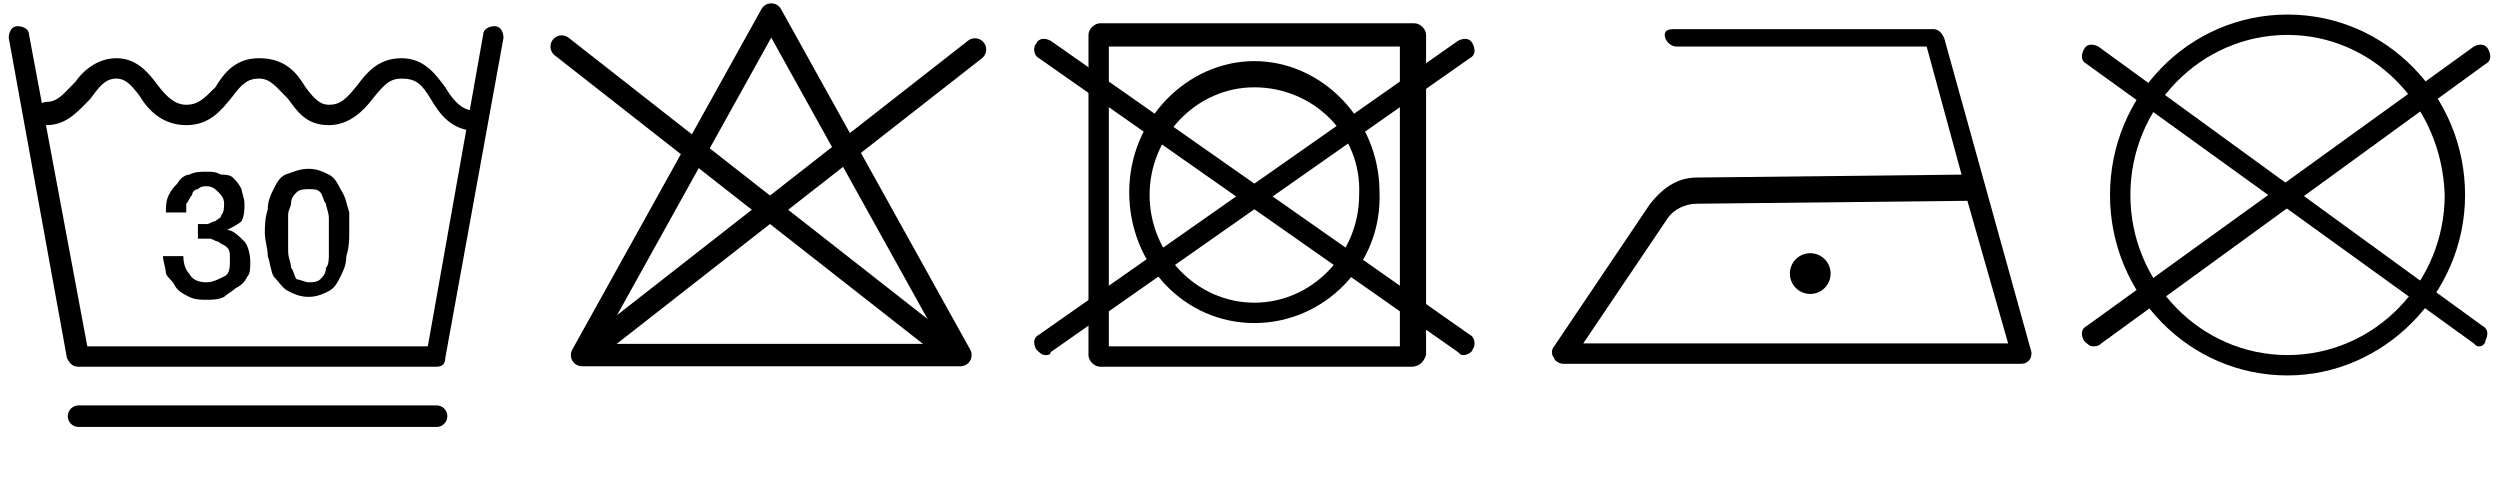 <?xml version="1.0" encoding="utf-8"?>
<!-- Generator: Adobe Illustrator 24.1.0, SVG Export Plug-In . SVG Version: 6.00 Build 0)  -->
<svg version="1.1" id="Ebene_1" xmlns="http://www.w3.org/2000/svg" xmlns:xlink="http://www.w3.org/1999/xlink" x="0px" y="0px"
	 viewBox="0 0 85.9 17" style="enable-background:new 0 0 85.9 17;" xml:space="preserve">
<style type="text/css">
	.st0{fill:none;stroke:#000000;stroke-width:0.77;stroke-linecap:round;stroke-linejoin:round;stroke-miterlimit:10;}
	.st1{fill:none;stroke:#000000;stroke-width:0.74;stroke-linecap:round;stroke-linejoin:round;stroke-miterlimit:10;}
</style>
<g>
	<g>
		<g>
			<g>
				<path d="M15,12.6H2.7c-0.2,0-0.3-0.1-0.4-0.3l-2-11c0-0.2,0.1-0.4,0.3-0.4S1,1,1,1.2l2,10.7h11.7l1.9-10.7
					c0-0.2,0.2-0.3,0.4-0.3c0.2,0,0.3,0.2,0.3,0.4l-2,11C15.3,12.5,15.2,12.6,15,12.6z"/>
			</g>
			<g>
				<path d="M16.4,4.5c-0.9,0-1.3-0.6-1.6-1.1s-0.5-0.7-1-0.7c-0.4,0-0.6,0.2-1,0.7c-0.3,0.4-0.8,0.9-1.5,0.9
					c-0.8,0-1.1-0.5-1.4-0.9C9.5,3,9.3,2.7,8.9,2.7C8.5,2.7,8.3,2.9,8,3.3c-0.4,0.5-0.8,1-1.6,1s-1.3-0.5-1.6-1
					C4.5,2.9,4.3,2.7,4,2.7C3.6,2.7,3.4,3,3.1,3.4C2.7,3.8,2.3,4.3,1.6,4.3c-0.2,0-0.4-0.2-0.4-0.4c0-0.2,0.2-0.4,0.4-0.4
					c0.4,0,0.6-0.3,1-0.7C2.8,2.5,3.3,2,4,2s1.1,0.5,1.4,0.9s0.6,0.7,1,0.7S7,3.4,7.4,3c0.3-0.5,0.7-1,1.5-1c0.9,0,1.3,0.5,1.6,1
					c0.3,0.4,0.5,0.6,0.8,0.6c0.4,0,0.6-0.2,1-0.7C12.6,2.5,13,2,13.8,2s1.2,0.6,1.5,1c0.3,0.5,0.6,0.8,1,0.8c0.2,0,0.4,0.2,0.4,0.4
					C16.7,4.3,16.6,4.5,16.4,4.5z"/>
			</g>
			<g>
				<path d="M6.8,7.7c0.1,0,0.2,0,0.3,0c0.1,0,0.2-0.1,0.3-0.1c0.1-0.1,0.2-0.1,0.2-0.2C7.7,7.3,7.7,7.1,7.7,7
					c0-0.2-0.1-0.3-0.2-0.4S7.3,6.4,7.1,6.4c-0.1,0-0.2,0-0.3,0.1c-0.1,0-0.2,0.1-0.2,0.2C6.5,6.8,6.5,6.9,6.4,7c0,0.1,0,0.2,0,0.3
					H5.7c0-0.2,0-0.4,0.1-0.6C5.9,6.5,6,6.4,6.1,6.3C6.2,6.1,6.4,6,6.5,6c0.2-0.1,0.4-0.1,0.6-0.1s0.3,0,0.5,0.1C7.7,6,7.9,6,8,6.1
					c0.1,0.1,0.2,0.2,0.3,0.4c0,0.1,0.1,0.3,0.1,0.5s0,0.4-0.1,0.6C8.2,7.7,8,7.8,7.8,7.9l0,0c0.2,0,0.4,0.2,0.6,0.4
					C8.5,8.4,8.6,8.7,8.6,9c0,0.2,0,0.4-0.1,0.5C8.4,9.7,8.3,9.8,8.1,9.9C8,10,7.8,10.1,7.7,10.2c-0.2,0.1-0.4,0.1-0.6,0.1
					s-0.4,0-0.6-0.1C6.3,10.1,6.1,10,6,9.8S5.8,9.6,5.7,9.4c0-0.2-0.1-0.4-0.1-0.6h0.7c0,0.3,0.1,0.5,0.2,0.6
					c0.1,0.2,0.3,0.3,0.6,0.3c0.2,0,0.4-0.1,0.6-0.2c0.2-0.1,0.2-0.3,0.2-0.6c0-0.2,0-0.3-0.1-0.4C7.7,8.4,7.6,8.4,7.5,8.3
					c-0.1,0-0.2-0.1-0.3-0.1c-0.1,0-0.3,0-0.4,0C6.8,8.2,6.8,7.7,6.8,7.7z"/>
				<path d="M10.6,5.8c0.3,0,0.5,0.1,0.7,0.2s0.3,0.3,0.4,0.5C11.9,6.8,11.9,7,12,7.3c0,0.3,0,0.5,0,0.7c0,0.2,0,0.5-0.1,0.8
					c0,0.3-0.1,0.5-0.2,0.7c-0.1,0.2-0.2,0.4-0.4,0.5s-0.4,0.2-0.7,0.2s-0.5-0.1-0.7-0.2C9.7,9.9,9.6,9.7,9.4,9.5
					C9.3,9.3,9.3,9.1,9.2,8.8c0-0.3-0.1-0.5-0.1-0.8c0-0.2,0-0.5,0.1-0.8c0-0.3,0.1-0.5,0.2-0.7C9.5,6.3,9.6,6.1,9.8,6
					C10.1,5.9,10.3,5.8,10.6,5.8z M10.6,9.7c0.1,0,0.3,0,0.4-0.1c0.1-0.1,0.2-0.2,0.2-0.4c0.1-0.1,0.1-0.3,0.1-0.5s0-0.4,0-0.6
					c0-0.2,0-0.4,0-0.6S11.2,7.1,11.2,7c-0.1-0.1-0.1-0.3-0.2-0.4c-0.1-0.1-0.2-0.1-0.4-0.1c-0.1,0-0.3,0-0.4,0.1
					C10.1,6.7,10,6.8,10,7c0,0.1-0.1,0.2-0.1,0.4c0,0.2,0,0.4,0,0.6c0,0.2,0,0.4,0,0.6C9.9,8.9,10,9,10,9.2c0.1,0.1,0.1,0.3,0.2,0.4
					C10.3,9.6,10.5,9.7,10.6,9.7z"/>
			</g>
		</g>
		<polygon class="st0" points="20,12.2 33,12.2 26.5,0.5 		"/>
		<g>
			<g>
				<path d="M48.5,12.6H37.8c-0.2,0-0.4-0.2-0.4-0.4v-11c0-0.2,0.2-0.4,0.4-0.4h10.8C48.8,0.8,49,1,49,1.2v11
					C48.9,12.5,48.7,12.6,48.5,12.6z M38.1,11.9h10V1.6h-10V11.9z"/>
			</g>
			<g>
				<path d="M43.1,11.1c-2.4,0-4.3-2-4.3-4.5s2-4.5,4.3-4.5s4.3,2,4.3,4.5C47.5,9.1,45.5,11.1,43.1,11.1z M43.1,3
					c-2,0-3.6,1.7-3.6,3.7s1.6,3.7,3.6,3.7s3.6-1.7,3.6-3.7C46.8,4.6,45.1,3,43.1,3z"/>
			</g>
			<g>
				<g>
					<path d="M35.9,12.2c-0.1,0-0.2-0.1-0.3-0.2c-0.1-0.2-0.1-0.4,0.1-0.5L50.1,1.4c0.2-0.1,0.4-0.1,0.5,0.1s0.1,0.4-0.1,0.5
						L36.1,12.1C36.1,12.2,36,12.2,35.9,12.2z"/>
				</g>
				<g>
					<path d="M50.3,12.2c-0.1,0-0.1,0-0.2-0.1L35.7,2c-0.2-0.1-0.2-0.4-0.1-0.5c0.1-0.2,0.3-0.2,0.5-0.1l14.4,10.1
						c0.2,0.1,0.2,0.4,0.1,0.5C50.6,12.1,50.4,12.2,50.3,12.2z"/>
				</g>
			</g>
		</g>
		<line class="st0" x1="19.3" y1="1.6" x2="32.7" y2="12.1"/>
		<line class="st0" x1="20.2" y1="12.1" x2="33.5" y2="1.7"/>
	</g>
	<g>
		<g>
			<path d="M69.4,12.5H53.7c-0.1,0-0.3-0.1-0.3-0.2c-0.1-0.1-0.1-0.3,0-0.4L56.7,7c0.4-0.5,0.9-0.9,1.6-0.9L67.4,6l-1.2-4.4h-8.6
				c-0.2,0-0.4-0.2-0.4-0.4S57.4,1,57.6,1h8.8c0.2,0,0.3,0.1,0.4,0.3l3,10.8c0,0.1,0,0.2-0.1,0.3C69.6,12.5,69.5,12.5,69.4,12.5z
				 M54.4,11.8H69l-1.4-4.9L58.3,7c-0.4,0-0.8,0.2-1,0.5L54.4,11.8z"/>
		</g>
	</g>
	<g>
		<g>
			<path d="M78.6,12.9c-3.4,0-6.1-2.8-6.1-6.2s2.7-6.2,6.1-6.2s6.1,2.8,6.1,6.2S81.9,12.9,78.6,12.9z M78.6,1.2
				c-3,0-5.4,2.5-5.4,5.5s2.4,5.5,5.4,5.5S84,9.7,84,6.7C83.9,3.6,81.5,1.2,78.6,1.2z"/>
		</g>
		<g>
			<path d="M85.2,11.9c-0.1,0-0.1,0-0.2-0.1L71.7,2.2c-0.2-0.1-0.2-0.3-0.1-0.5s0.3-0.2,0.5-0.1l13.2,9.6c0.2,0.1,0.2,0.3,0.1,0.5
				C85.4,11.8,85.3,11.9,85.2,11.9z"/>
		</g>
		<g>
			<path d="M71.9,11.9c-0.1,0-0.2-0.1-0.3-0.2c-0.1-0.2-0.1-0.4,0.1-0.5L85,1.6c0.2-0.1,0.4-0.1,0.5,0.1s0.1,0.4-0.1,0.5l-13.2,9.6
				C72.1,11.9,72,11.9,71.9,11.9z"/>
		</g>
	</g>
</g>
<g>
	<ellipse cx="62.2" cy="9.4" rx="0.7" ry="0.7"/>
</g>
<line class="st1" x1="2.7" y1="14.3" x2="15" y2="14.3"/>
</svg>
